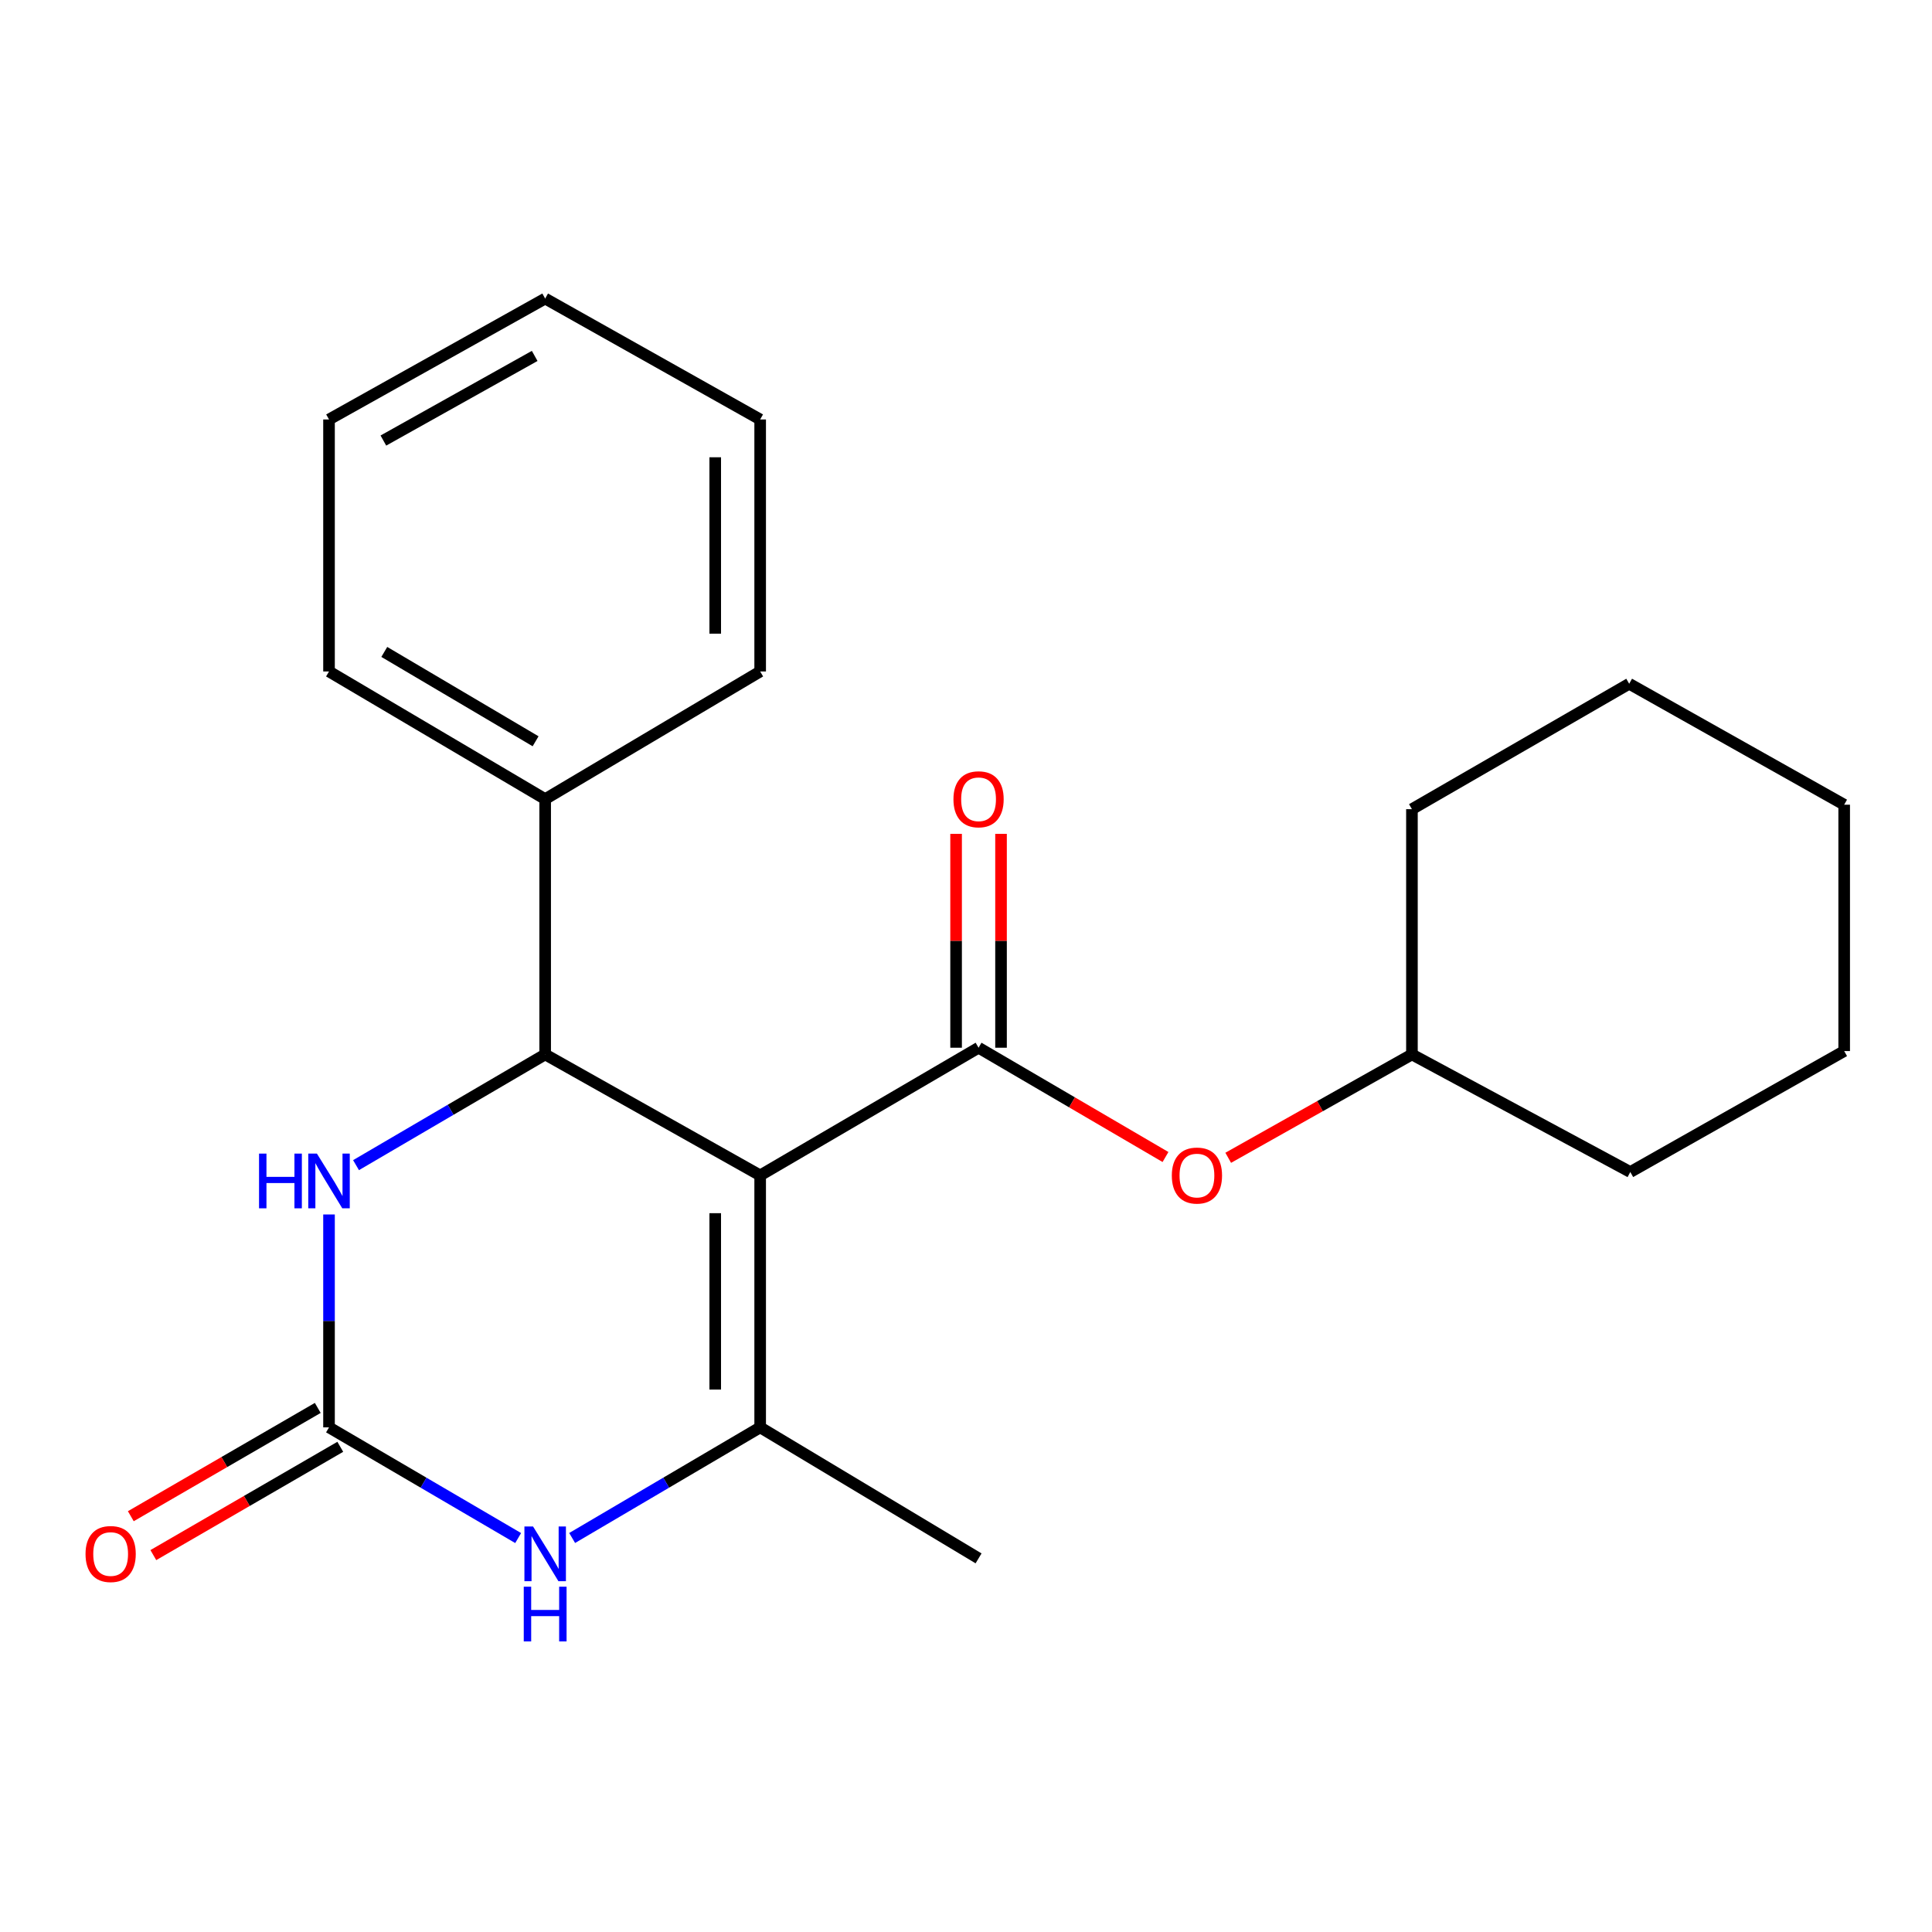 <?xml version='1.0' encoding='iso-8859-1'?>
<svg version='1.1' baseProfile='full'
              xmlns='http://www.w3.org/2000/svg'
                      xmlns:rdkit='http://www.rdkit.org/xml'
                      xmlns:xlink='http://www.w3.org/1999/xlink'
                  xml:space='preserve'
width='1000px' height='1000px' viewBox='0 0 1000 1000'>
<!-- END OF HEADER -->
<rect style='opacity:1.0;fill:#FFFFFF;stroke:none' width='1000' height='1000' x='0' y='0'> </rect>
<path class='bond-0' d='M 393.461,608.381 L 393.461,738.802' style='fill:none;fill-rule:evenodd;stroke:#000000;stroke-width:6px;stroke-linecap:butt;stroke-linejoin:miter;stroke-opacity:1' />
<path class='bond-0' d='M 370.202,627.944 L 370.202,719.239' style='fill:none;fill-rule:evenodd;stroke:#000000;stroke-width:6px;stroke-linecap:butt;stroke-linejoin:miter;stroke-opacity:1' />
<path class='bond-1' d='M 393.461,608.381 L 506.503,542.298' style='fill:none;fill-rule:evenodd;stroke:#000000;stroke-width:6px;stroke-linecap:butt;stroke-linejoin:miter;stroke-opacity:1' />
<path class='bond-2' d='M 393.461,608.381 L 282.177,545.774' style='fill:none;fill-rule:evenodd;stroke:#000000;stroke-width:6px;stroke-linecap:butt;stroke-linejoin:miter;stroke-opacity:1' />
<path class='bond-4' d='M 393.461,738.802 L 344.803,767.431' style='fill:none;fill-rule:evenodd;stroke:#000000;stroke-width:6px;stroke-linecap:butt;stroke-linejoin:miter;stroke-opacity:1' />
<path class='bond-4' d='M 344.803,767.431 L 296.145,796.06' style='fill:none;fill-rule:evenodd;stroke:#0000FF;stroke-width:6px;stroke-linecap:butt;stroke-linejoin:miter;stroke-opacity:1' />
<path class='bond-10' d='M 393.461,738.802 L 506.503,806.604' style='fill:none;fill-rule:evenodd;stroke:#000000;stroke-width:6px;stroke-linecap:butt;stroke-linejoin:miter;stroke-opacity:1' />
<path class='bond-6' d='M 506.503,542.298 L 554.88,570.583' style='fill:none;fill-rule:evenodd;stroke:#000000;stroke-width:6px;stroke-linecap:butt;stroke-linejoin:miter;stroke-opacity:1' />
<path class='bond-6' d='M 554.88,570.583 L 603.258,598.867' style='fill:none;fill-rule:evenodd;stroke:#FF0000;stroke-width:6px;stroke-linecap:butt;stroke-linejoin:miter;stroke-opacity:1' />
<path class='bond-7' d='M 518.132,542.298 L 518.132,486.948' style='fill:none;fill-rule:evenodd;stroke:#000000;stroke-width:6px;stroke-linecap:butt;stroke-linejoin:miter;stroke-opacity:1' />
<path class='bond-7' d='M 518.132,486.948 L 518.132,431.598' style='fill:none;fill-rule:evenodd;stroke:#FF0000;stroke-width:6px;stroke-linecap:butt;stroke-linejoin:miter;stroke-opacity:1' />
<path class='bond-7' d='M 494.873,542.298 L 494.873,486.948' style='fill:none;fill-rule:evenodd;stroke:#000000;stroke-width:6px;stroke-linecap:butt;stroke-linejoin:miter;stroke-opacity:1' />
<path class='bond-7' d='M 494.873,486.948 L 494.873,431.598' style='fill:none;fill-rule:evenodd;stroke:#FF0000;stroke-width:6px;stroke-linecap:butt;stroke-linejoin:miter;stroke-opacity:1' />
<path class='bond-5' d='M 282.177,545.774 L 233.229,574.427' style='fill:none;fill-rule:evenodd;stroke:#000000;stroke-width:6px;stroke-linecap:butt;stroke-linejoin:miter;stroke-opacity:1' />
<path class='bond-5' d='M 233.229,574.427 L 184.28,603.079' style='fill:none;fill-rule:evenodd;stroke:#0000FF;stroke-width:6px;stroke-linecap:butt;stroke-linejoin:miter;stroke-opacity:1' />
<path class='bond-9' d='M 282.177,545.774 L 282.177,413.621' style='fill:none;fill-rule:evenodd;stroke:#000000;stroke-width:6px;stroke-linecap:butt;stroke-linejoin:miter;stroke-opacity:1' />
<path class='bond-3' d='M 170.299,738.802 L 170.299,683.707' style='fill:none;fill-rule:evenodd;stroke:#000000;stroke-width:6px;stroke-linecap:butt;stroke-linejoin:miter;stroke-opacity:1' />
<path class='bond-3' d='M 170.299,683.707 L 170.299,628.611' style='fill:none;fill-rule:evenodd;stroke:#0000FF;stroke-width:6px;stroke-linecap:butt;stroke-linejoin:miter;stroke-opacity:1' />
<path class='bond-8' d='M 164.47,728.739 L 116.088,756.766' style='fill:none;fill-rule:evenodd;stroke:#000000;stroke-width:6px;stroke-linecap:butt;stroke-linejoin:miter;stroke-opacity:1' />
<path class='bond-8' d='M 116.088,756.766 L 67.707,784.792' style='fill:none;fill-rule:evenodd;stroke:#FF0000;stroke-width:6px;stroke-linecap:butt;stroke-linejoin:miter;stroke-opacity:1' />
<path class='bond-8' d='M 176.129,748.866 L 127.747,776.892' style='fill:none;fill-rule:evenodd;stroke:#000000;stroke-width:6px;stroke-linecap:butt;stroke-linejoin:miter;stroke-opacity:1' />
<path class='bond-8' d='M 127.747,776.892 L 79.366,804.919' style='fill:none;fill-rule:evenodd;stroke:#FF0000;stroke-width:6px;stroke-linecap:butt;stroke-linejoin:miter;stroke-opacity:1' />
<path class='bond-22' d='M 170.299,738.802 L 219.248,767.449' style='fill:none;fill-rule:evenodd;stroke:#000000;stroke-width:6px;stroke-linecap:butt;stroke-linejoin:miter;stroke-opacity:1' />
<path class='bond-22' d='M 219.248,767.449 L 268.197,796.096' style='fill:none;fill-rule:evenodd;stroke:#0000FF;stroke-width:6px;stroke-linecap:butt;stroke-linejoin:miter;stroke-opacity:1' />
<path class='bond-11' d='M 635.723,599.272 L 683.269,572.523' style='fill:none;fill-rule:evenodd;stroke:#FF0000;stroke-width:6px;stroke-linecap:butt;stroke-linejoin:miter;stroke-opacity:1' />
<path class='bond-11' d='M 683.269,572.523 L 730.815,545.774' style='fill:none;fill-rule:evenodd;stroke:#000000;stroke-width:6px;stroke-linecap:butt;stroke-linejoin:miter;stroke-opacity:1' />
<path class='bond-12' d='M 282.177,413.621 L 170.299,347.551' style='fill:none;fill-rule:evenodd;stroke:#000000;stroke-width:6px;stroke-linecap:butt;stroke-linejoin:miter;stroke-opacity:1' />
<path class='bond-12' d='M 277.223,383.683 L 198.908,337.434' style='fill:none;fill-rule:evenodd;stroke:#000000;stroke-width:6px;stroke-linecap:butt;stroke-linejoin:miter;stroke-opacity:1' />
<path class='bond-13' d='M 282.177,413.621 L 393.461,347.551' style='fill:none;fill-rule:evenodd;stroke:#000000;stroke-width:6px;stroke-linecap:butt;stroke-linejoin:miter;stroke-opacity:1' />
<path class='bond-14' d='M 730.815,545.774 L 843.843,606.637' style='fill:none;fill-rule:evenodd;stroke:#000000;stroke-width:6px;stroke-linecap:butt;stroke-linejoin:miter;stroke-opacity:1' />
<path class='bond-15' d='M 730.815,545.774 L 730.815,418.829' style='fill:none;fill-rule:evenodd;stroke:#000000;stroke-width:6px;stroke-linecap:butt;stroke-linejoin:miter;stroke-opacity:1' />
<path class='bond-16' d='M 170.299,347.551 L 170.299,217.117' style='fill:none;fill-rule:evenodd;stroke:#000000;stroke-width:6px;stroke-linecap:butt;stroke-linejoin:miter;stroke-opacity:1' />
<path class='bond-17' d='M 393.461,347.551 L 393.461,217.117' style='fill:none;fill-rule:evenodd;stroke:#000000;stroke-width:6px;stroke-linecap:butt;stroke-linejoin:miter;stroke-opacity:1' />
<path class='bond-17' d='M 370.202,327.986 L 370.202,236.682' style='fill:none;fill-rule:evenodd;stroke:#000000;stroke-width:6px;stroke-linecap:butt;stroke-linejoin:miter;stroke-opacity:1' />
<path class='bond-19' d='M 843.843,606.637 L 954.545,544.03' style='fill:none;fill-rule:evenodd;stroke:#000000;stroke-width:6px;stroke-linecap:butt;stroke-linejoin:miter;stroke-opacity:1' />
<path class='bond-18' d='M 730.815,418.829 L 843.262,353.909' style='fill:none;fill-rule:evenodd;stroke:#000000;stroke-width:6px;stroke-linecap:butt;stroke-linejoin:miter;stroke-opacity:1' />
<path class='bond-23' d='M 170.299,217.117 L 282.177,154.536' style='fill:none;fill-rule:evenodd;stroke:#000000;stroke-width:6px;stroke-linecap:butt;stroke-linejoin:miter;stroke-opacity:1' />
<path class='bond-23' d='M 198.436,228.03 L 276.751,184.223' style='fill:none;fill-rule:evenodd;stroke:#000000;stroke-width:6px;stroke-linecap:butt;stroke-linejoin:miter;stroke-opacity:1' />
<path class='bond-20' d='M 393.461,217.117 L 282.177,154.536' style='fill:none;fill-rule:evenodd;stroke:#000000;stroke-width:6px;stroke-linecap:butt;stroke-linejoin:miter;stroke-opacity:1' />
<path class='bond-21' d='M 843.262,353.909 L 954.545,416.516' style='fill:none;fill-rule:evenodd;stroke:#000000;stroke-width:6px;stroke-linecap:butt;stroke-linejoin:miter;stroke-opacity:1' />
<path class='bond-24' d='M 954.545,544.03 L 954.545,416.516' style='fill:none;fill-rule:evenodd;stroke:#000000;stroke-width:6px;stroke-linecap:butt;stroke-linejoin:miter;stroke-opacity:1' />
<path  class='atom-5' d='M 275.917 790.118
L 285.197 805.118
Q 286.117 806.598, 287.597 809.278
Q 289.077 811.958, 289.157 812.118
L 289.157 790.118
L 292.917 790.118
L 292.917 818.438
L 289.037 818.438
L 279.077 802.038
Q 277.917 800.118, 276.677 797.918
Q 275.477 795.718, 275.117 795.038
L 275.117 818.438
L 271.437 818.438
L 271.437 790.118
L 275.917 790.118
' fill='#0000FF'/>
<path  class='atom-5' d='M 271.097 821.27
L 274.937 821.27
L 274.937 833.31
L 289.417 833.31
L 289.417 821.27
L 293.257 821.27
L 293.257 849.59
L 289.417 849.59
L 289.417 836.51
L 274.937 836.51
L 274.937 849.59
L 271.097 849.59
L 271.097 821.27
' fill='#0000FF'/>
<path  class='atom-6' d='M 134.079 597.103
L 137.919 597.103
L 137.919 609.143
L 152.399 609.143
L 152.399 597.103
L 156.239 597.103
L 156.239 625.423
L 152.399 625.423
L 152.399 612.343
L 137.919 612.343
L 137.919 625.423
L 134.079 625.423
L 134.079 597.103
' fill='#0000FF'/>
<path  class='atom-6' d='M 164.039 597.103
L 173.319 612.103
Q 174.239 613.583, 175.719 616.263
Q 177.199 618.943, 177.279 619.103
L 177.279 597.103
L 181.039 597.103
L 181.039 625.423
L 177.159 625.423
L 167.199 609.023
Q 166.039 607.103, 164.799 604.903
Q 163.599 602.703, 163.239 602.023
L 163.239 625.423
L 159.559 625.423
L 159.559 597.103
L 164.039 597.103
' fill='#0000FF'/>
<path  class='atom-7' d='M 606.531 608.461
Q 606.531 601.661, 609.891 597.861
Q 613.251 594.061, 619.531 594.061
Q 625.811 594.061, 629.171 597.861
Q 632.531 601.661, 632.531 608.461
Q 632.531 615.341, 629.131 619.261
Q 625.731 623.141, 619.531 623.141
Q 613.291 623.141, 609.891 619.261
Q 606.531 615.381, 606.531 608.461
M 619.531 619.941
Q 623.851 619.941, 626.171 617.061
Q 628.531 614.141, 628.531 608.461
Q 628.531 602.901, 626.171 600.101
Q 623.851 597.261, 619.531 597.261
Q 615.211 597.261, 612.851 600.061
Q 610.531 602.861, 610.531 608.461
Q 610.531 614.181, 612.851 617.061
Q 615.211 619.941, 619.531 619.941
' fill='#FF0000'/>
<path  class='atom-8' d='M 493.503 413.701
Q 493.503 406.901, 496.863 403.101
Q 500.223 399.301, 506.503 399.301
Q 512.783 399.301, 516.143 403.101
Q 519.503 406.901, 519.503 413.701
Q 519.503 420.581, 516.103 424.501
Q 512.703 428.381, 506.503 428.381
Q 500.263 428.381, 496.863 424.501
Q 493.503 420.621, 493.503 413.701
M 506.503 425.181
Q 510.823 425.181, 513.143 422.301
Q 515.503 419.381, 515.503 413.701
Q 515.503 408.141, 513.143 405.341
Q 510.823 402.501, 506.503 402.501
Q 502.183 402.501, 499.823 405.301
Q 497.503 408.101, 497.503 413.701
Q 497.503 419.421, 499.823 422.301
Q 502.183 425.181, 506.503 425.181
' fill='#FF0000'/>
<path  class='atom-9' d='M 44.271 804.358
Q 44.271 797.558, 47.631 793.758
Q 50.991 789.958, 57.271 789.958
Q 63.551 789.958, 66.911 793.758
Q 70.271 797.558, 70.271 804.358
Q 70.271 811.238, 66.871 815.158
Q 63.471 819.038, 57.271 819.038
Q 51.031 819.038, 47.631 815.158
Q 44.271 811.278, 44.271 804.358
M 57.271 815.838
Q 61.591 815.838, 63.911 812.958
Q 66.271 810.038, 66.271 804.358
Q 66.271 798.798, 63.911 795.998
Q 61.591 793.158, 57.271 793.158
Q 52.951 793.158, 50.591 795.958
Q 48.271 798.758, 48.271 804.358
Q 48.271 810.078, 50.591 812.958
Q 52.951 815.838, 57.271 815.838
' fill='#FF0000'/>
</svg>
